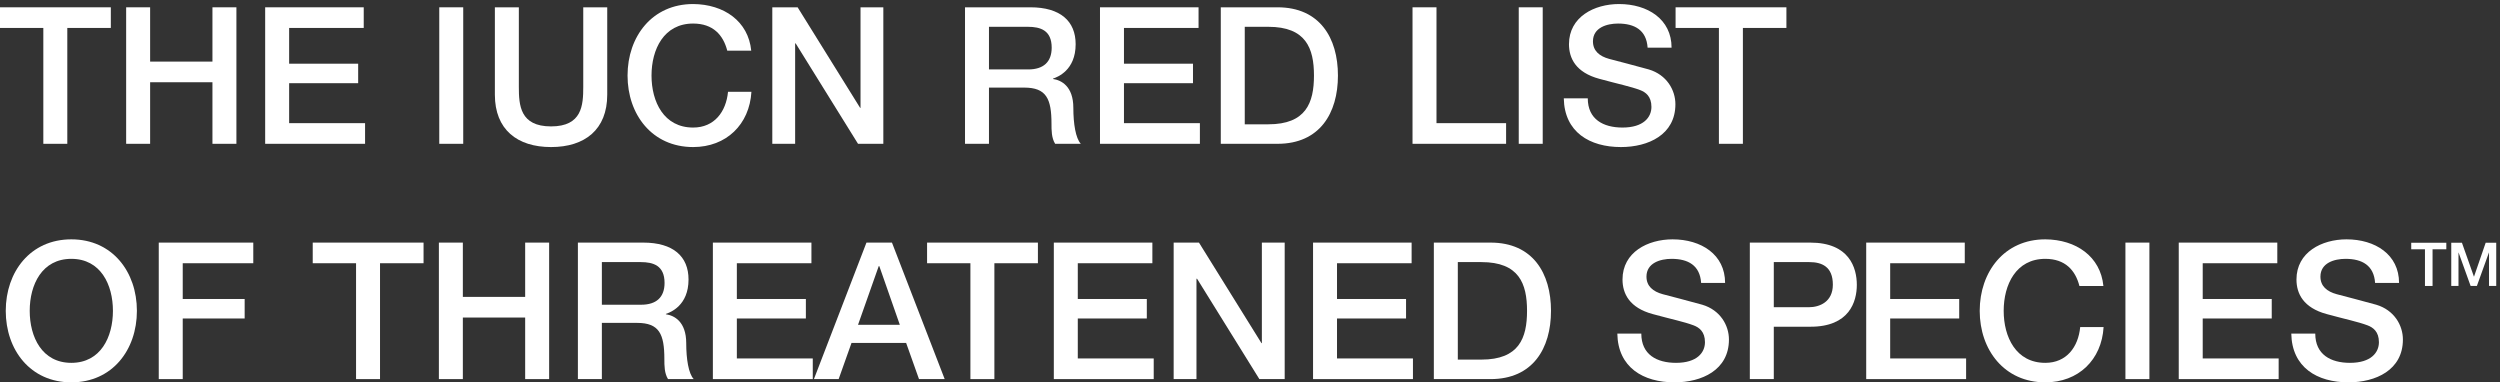 <?xml version="1.0" encoding="UTF-8"?>
<svg width="255px" height="39px" viewBox="0 0 255 39" version="1.1" xmlns="http://www.w3.org/2000/svg" xmlns:xlink="http://www.w3.org/1999/xlink">
    <rect x="0" y="0" width="255" height="39" fill="#333333" stroke="none"/>
    <!-- Generator: Sketch 40.3 (33839) - http://www.bohemiancoding.com/sketch -->
    <title>wordmark</title>
    <desc>Created with Sketch.</desc>
    <defs></defs>
    <g id="Page-1" stroke="none" stroke-width="1" fill="none" fill-rule="evenodd">
        <g id="wordmark" fill="#FFFFFF">
            <polyline id="Fill-1" points="0 0.745 11.304 0.745 11.304 2.85 6.865 2.85 6.865 14.668 4.42 14.668 4.42 2.85 0 2.85 0 0.745"></polyline>
            <polyline id="Fill-2" points="12.868 0.745 15.313 0.745 15.313 6.283 21.67 6.283 21.67 0.745 24.114 0.745 24.114 14.668 21.67 14.668 21.67 8.389 15.313 8.389 15.313 14.668 12.868 14.668 12.868 0.745"></polyline>
            <polyline id="Fill-3" points="27.047 0.745 37.1 0.745 37.1 2.85 29.492 2.85 29.492 6.497 36.533 6.497 36.533 8.486 29.492 8.486 29.492 12.562 37.237 12.562 37.237 14.668 27.047 14.668 27.047 0.745"></polyline>
            <polygon id="Fill-4" points="44.805 14.668 47.249 14.668 47.249 0.745 44.805 0.745"></polygon>
            <path d="M50.477,0.745 L52.922,0.745 L52.922,8.857 C52.922,10.729 53.039,12.893 56.208,12.893 C59.376,12.893 59.492,10.729 59.492,8.857 L59.492,0.745 L61.938,0.745 L61.938,9.656 C61.938,13.225 59.65,15 56.208,15 C52.765,15 50.477,13.225 50.477,9.656 L50.477,0.745" id="Fill-5"></path>
            <path d="M74.181,5.171 C73.77,3.571 72.733,2.402 70.7,2.402 C67.707,2.402 66.455,5.035 66.455,7.706 C66.455,10.378 67.707,13.01 70.7,13.01 C72.871,13.01 74.063,11.392 74.258,9.364 L76.645,9.364 C76.449,12.698 74.083,15 70.7,15 C66.514,15 64.01,11.684 64.01,7.706 C64.01,3.728 66.514,0.412 70.7,0.412 C73.848,0.433 76.332,2.167 76.626,5.171 L74.181,5.171" id="Fill-6"></path>
            <polyline id="Fill-7" points="78.775 0.745 81.358 0.745 87.733 11.002 87.773 11.002 87.773 0.745 90.1 0.745 90.1 14.668 87.518 14.668 81.161 4.43 81.104 4.43 81.104 14.668 78.775 14.668 78.775 0.745"></polyline>
            <path d="M100.875,7.082 L104.885,7.082 C106.43,7.082 107.272,6.321 107.272,4.859 C107.272,3.085 106.117,2.734 104.846,2.734 L100.875,2.734 L100.875,7.082 L100.875,7.082 Z M98.431,0.745 L105.1,0.745 C108.152,0.745 109.716,2.149 109.716,4.508 C109.716,7.18 107.857,7.862 107.408,8.018 L107.408,8.057 C108.249,8.174 109.481,8.798 109.481,11.002 C109.481,12.62 109.716,14.102 110.243,14.668 L107.624,14.668 C107.252,14.064 107.252,13.303 107.252,12.62 C107.252,10.066 106.723,8.935 104.474,8.935 L100.875,8.935 L100.875,14.668 L98.431,14.668 L98.431,0.745 L98.431,0.745 Z" id="Fill-8"></path>
            <polyline id="Fill-9" points="112.199 0.745 122.252 0.745 122.252 2.85 114.644 2.85 114.644 6.497 121.685 6.497 121.685 8.486 114.644 8.486 114.644 12.562 122.389 12.562 122.389 14.668 112.199 14.668 112.199 0.745"></polyline>
            <path d="M126.965,12.679 L129.371,12.679 C133.204,12.679 134.025,10.495 134.025,7.706 C134.025,4.918 133.204,2.734 129.371,2.734 L126.965,2.734 L126.965,12.679 L126.965,12.679 Z M124.52,0.745 L130.31,0.745 C134.613,0.745 136.47,3.865 136.47,7.706 C136.47,11.548 134.613,14.668 130.31,14.668 L124.52,14.668 L124.52,0.745 L124.52,0.745 Z" id="Fill-10"></path>
            <polyline id="Fill-11" points="144.077 0.745 146.522 0.745 146.522 12.562 153.622 12.562 153.622 14.668 144.077 14.668 144.077 0.745"></polyline>
            <polygon id="Fill-12" points="154.912 14.668 157.357 14.668 157.357 0.745 154.912 0.745"></polygon>
            <path d="M161.953,10.027 C161.953,12.172 163.538,13.01 165.493,13.01 C167.644,13.01 168.446,11.957 168.446,10.904 C168.446,9.832 167.86,9.403 167.293,9.188 C166.314,8.818 165.044,8.564 163.126,8.038 C160.74,7.394 160.036,5.951 160.036,4.508 C160.036,1.72 162.618,0.412 165.141,0.412 C168.056,0.412 170.5,1.953 170.5,4.859 L168.056,4.859 C167.937,3.065 166.725,2.402 165.044,2.402 C163.909,2.402 162.481,2.812 162.481,4.216 C162.481,5.191 163.146,5.737 164.143,6.009 C164.359,6.068 167.448,6.868 168.173,7.082 C170.011,7.628 170.891,9.188 170.891,10.631 C170.891,13.752 168.114,15 165.336,15 C162.148,15 159.566,13.478 159.507,10.027 L161.953,10.027" id="Fill-13"></path>
            <polyline id="Fill-14" points="170.909 0.745 182.214 0.745 182.214 2.85 177.775 2.85 177.775 14.668 175.329 14.668 175.329 2.85 170.909 2.85 170.909 0.745"></polyline>
            <path d="M3.031,31.706 C3.031,34.378 4.283,37.01 7.275,37.01 C10.268,37.01 11.519,34.378 11.519,31.706 C11.519,29.035 10.268,26.402 7.275,26.402 C4.283,26.402 3.031,29.035 3.031,31.706 L3.031,31.706 Z M13.964,31.706 C13.964,35.684 11.461,39 7.275,39 C3.09,39 0.587,35.684 0.587,31.706 C0.587,27.727 3.09,24.413 7.275,24.413 C11.461,24.413 13.964,27.727 13.964,31.706 L13.964,31.706 Z" id="Fill-16"></path>
            <polyline id="Fill-18" points="16.193 24.745 25.835 24.745 25.835 26.85 18.638 26.85 18.638 30.497 24.955 30.497 24.955 32.486 18.638 32.486 18.638 38.668 16.193 38.668 16.193 24.745"></polyline>
            <polyline id="Fill-19" points="31.898 24.745 43.202 24.745 43.202 26.85 38.762 26.85 38.762 38.668 36.318 38.668 36.318 26.85 31.898 26.85 31.898 24.745"></polyline>
            <polyline id="Fill-20" points="44.766 24.745 47.21 24.745 47.21 30.283 53.567 30.283 53.567 24.745 56.012 24.745 56.012 38.668 53.567 38.668 53.567 32.389 47.21 32.389 47.21 38.668 44.766 38.668 44.766 24.745"></polyline>
            <path d="M61.39,31.082 L65.399,31.082 C66.945,31.082 67.785,30.321 67.785,28.859 C67.785,27.085 66.632,26.734 65.36,26.734 L61.39,26.734 L61.39,31.082 L61.39,31.082 Z M58.945,24.745 L65.614,24.745 C68.665,24.745 70.23,26.149 70.23,28.508 C70.23,31.18 68.372,31.862 67.922,32.018 L67.922,32.057 C68.763,32.174 69.995,32.798 69.995,35.002 C69.995,36.62 70.23,38.102 70.758,38.668 L68.138,38.668 C67.765,38.064 67.765,37.303 67.765,36.62 C67.765,34.066 67.237,32.935 64.988,32.935 L61.39,32.935 L61.39,38.668 L58.945,38.668 L58.945,24.745 L58.945,24.745 Z" id="Fill-21"></path>
            <polyline id="Fill-22" points="72.713 24.745 82.766 24.745 82.766 26.85 75.158 26.85 75.158 30.497 82.199 30.497 82.199 32.486 75.158 32.486 75.158 36.562 82.902 36.562 82.902 38.668 72.713 38.668 72.713 24.745"></polyline>
            <path d="M87.518,33.13 L91.782,33.13 L89.689,27.143 L89.631,27.143 L87.518,33.13 L87.518,33.13 Z M88.379,24.745 L90.98,24.745 L96.358,38.668 L93.738,38.668 L92.427,34.982 L86.853,34.982 L85.542,38.668 L83.02,38.668 L88.379,24.745 L88.379,24.745 Z" id="Fill-23"></path>
            <polyline id="Fill-24" points="94.562 24.745 105.867 24.745 105.867 26.85 101.427 26.85 101.427 38.668 98.982 38.668 98.982 26.85 94.562 26.85 94.562 24.745"></polyline>
            <polyline id="Fill-25" points="107.49 24.745 117.542 24.745 117.542 26.85 109.934 26.85 109.934 30.497 116.975 30.497 116.975 32.486 109.934 32.486 109.934 36.562 117.679 36.562 117.679 38.668 107.49 38.668 107.49 24.745"></polyline>
            <polyline id="Fill-26" points="119.713 24.745 122.295 24.745 128.67 35.002 128.71 35.002 128.71 24.745 131.038 24.745 131.038 38.668 128.455 38.668 122.099 28.43 122.04 28.43 122.04 38.668 119.713 38.668 119.713 24.745"></polyline>
            <polyline id="Fill-27" points="133.931 24.745 143.984 24.745 143.984 26.85 136.375 26.85 136.375 30.497 143.417 30.497 143.417 32.486 136.375 32.486 136.375 36.562 144.121 36.562 144.121 38.668 133.931 38.668 133.931 24.745"></polyline>
            <path d="M148.697,36.679 L151.102,36.679 C154.935,36.679 155.758,34.495 155.758,31.706 C155.758,28.918 154.935,26.734 151.102,26.734 L148.697,26.734 L148.697,36.679 L148.697,36.679 Z M146.252,24.745 L152.042,24.745 C156.344,24.745 158.202,27.865 158.202,31.706 C158.202,35.548 156.344,38.668 152.042,38.668 L146.252,38.668 L146.252,24.745 L146.252,24.745 Z" id="Fill-28"></path>
            <path d="M167.413,34.027 C167.413,36.172 168.997,37.01 170.953,37.01 C173.104,37.01 173.906,35.957 173.906,34.904 C173.906,33.832 173.32,33.403 172.752,33.188 C171.774,32.818 170.502,32.564 168.587,32.038 C166.201,31.394 165.496,29.951 165.496,28.508 C165.496,25.72 168.078,24.413 170.601,24.413 C173.515,24.413 175.96,25.953 175.96,28.859 L173.515,28.859 C173.398,27.065 172.185,26.402 170.502,26.402 C169.369,26.402 167.94,26.812 167.94,28.216 C167.94,29.191 168.606,29.737 169.604,30.009 C169.818,30.068 172.91,30.868 173.632,31.082 C175.471,31.628 176.352,33.188 176.352,34.631 C176.352,37.752 173.574,39 170.797,39 C167.609,39 165.027,37.478 164.968,34.027 L167.413,34.027" id="Fill-30"></path>
            <path d="M180.927,31.336 L184.506,31.336 C185.602,31.336 186.951,30.79 186.951,29.035 C186.951,27.201 185.836,26.734 184.545,26.734 L180.927,26.734 L180.927,31.336 L180.927,31.336 Z M178.482,24.745 L184.643,24.745 C188.633,24.745 189.396,27.319 189.396,29.054 C189.396,30.77 188.633,33.344 184.643,33.325 L180.927,33.325 L180.927,38.668 L178.482,38.668 L178.482,24.745 L178.482,24.745 Z" id="Fill-32"></path>
            <polyline id="Fill-33" points="190.353 24.745 200.406 24.745 200.406 26.85 192.798 26.85 192.798 30.497 199.839 30.497 199.839 32.486 192.798 32.486 192.798 36.562 200.543 36.562 200.543 38.668 190.353 38.668 190.353 24.745"></polyline>
            <path d="M212.101,29.171 C211.691,27.572 210.654,26.402 208.62,26.402 C205.628,26.402 204.376,29.035 204.376,31.706 C204.376,34.378 205.628,37.01 208.62,37.01 C210.792,37.01 211.985,35.392 212.18,33.364 L214.566,33.364 C214.371,36.698 212.004,39 208.62,39 C204.435,39 201.931,35.684 201.931,31.706 C201.931,27.727 204.435,24.413 208.62,24.413 C211.769,24.433 214.253,26.168 214.547,29.171 L212.101,29.171" id="Fill-35"></path>
            <polygon id="Fill-37" points="216.794 38.668 219.239 38.668 219.239 24.745 216.794 24.745"></polygon>
            <polyline id="Fill-38" points="222.232 24.745 232.285 24.745 232.285 26.85 224.677 26.85 224.677 30.497 231.717 30.497 231.717 32.486 224.677 32.486 224.677 36.562 232.422 36.562 232.422 38.668 222.232 38.668 222.232 24.745"></polyline>
            <path d="M236.157,34.027 C236.157,36.172 237.74,37.01 239.697,37.01 C241.848,37.01 242.65,35.957 242.65,34.904 C242.65,33.832 242.063,33.403 241.496,33.188 C240.518,32.818 239.246,32.564 237.33,32.038 C234.944,31.394 234.24,29.951 234.24,28.508 C234.24,25.72 236.822,24.413 239.345,24.413 C242.259,24.413 244.704,25.953 244.704,28.859 L242.259,28.859 C242.142,27.065 240.928,26.402 239.246,26.402 C238.112,26.402 236.684,26.812 236.684,28.216 C236.684,29.191 237.35,29.737 238.348,30.009 C238.562,30.068 241.653,30.868 242.376,31.082 C244.215,31.628 245.096,33.188 245.096,34.631 C245.096,37.752 242.317,39 239.541,39 C236.352,39 233.771,37.478 233.712,34.027 L236.157,34.027" id="Fill-40"></path>
            <polyline id="Fill-65" points="245.946 24.761 249.525 24.761 249.525 25.427 248.12 25.427 248.12 29.168 247.346 29.168 247.346 25.427 245.946 25.427 245.946 24.761"></polyline>
            <polyline id="Fill-66" points="250.029 24.761 251.118 24.761 252.338 28.211 252.351 28.211 253.539 24.761 254.616 24.761 254.616 29.168 253.879 29.168 253.879 25.766 253.868 25.766 252.642 29.168 252.003 29.168 250.778 25.766 250.766 25.766 250.766 29.168 250.029 29.168 250.029 24.761"></polyline>
        </g>
    </g>
</svg>